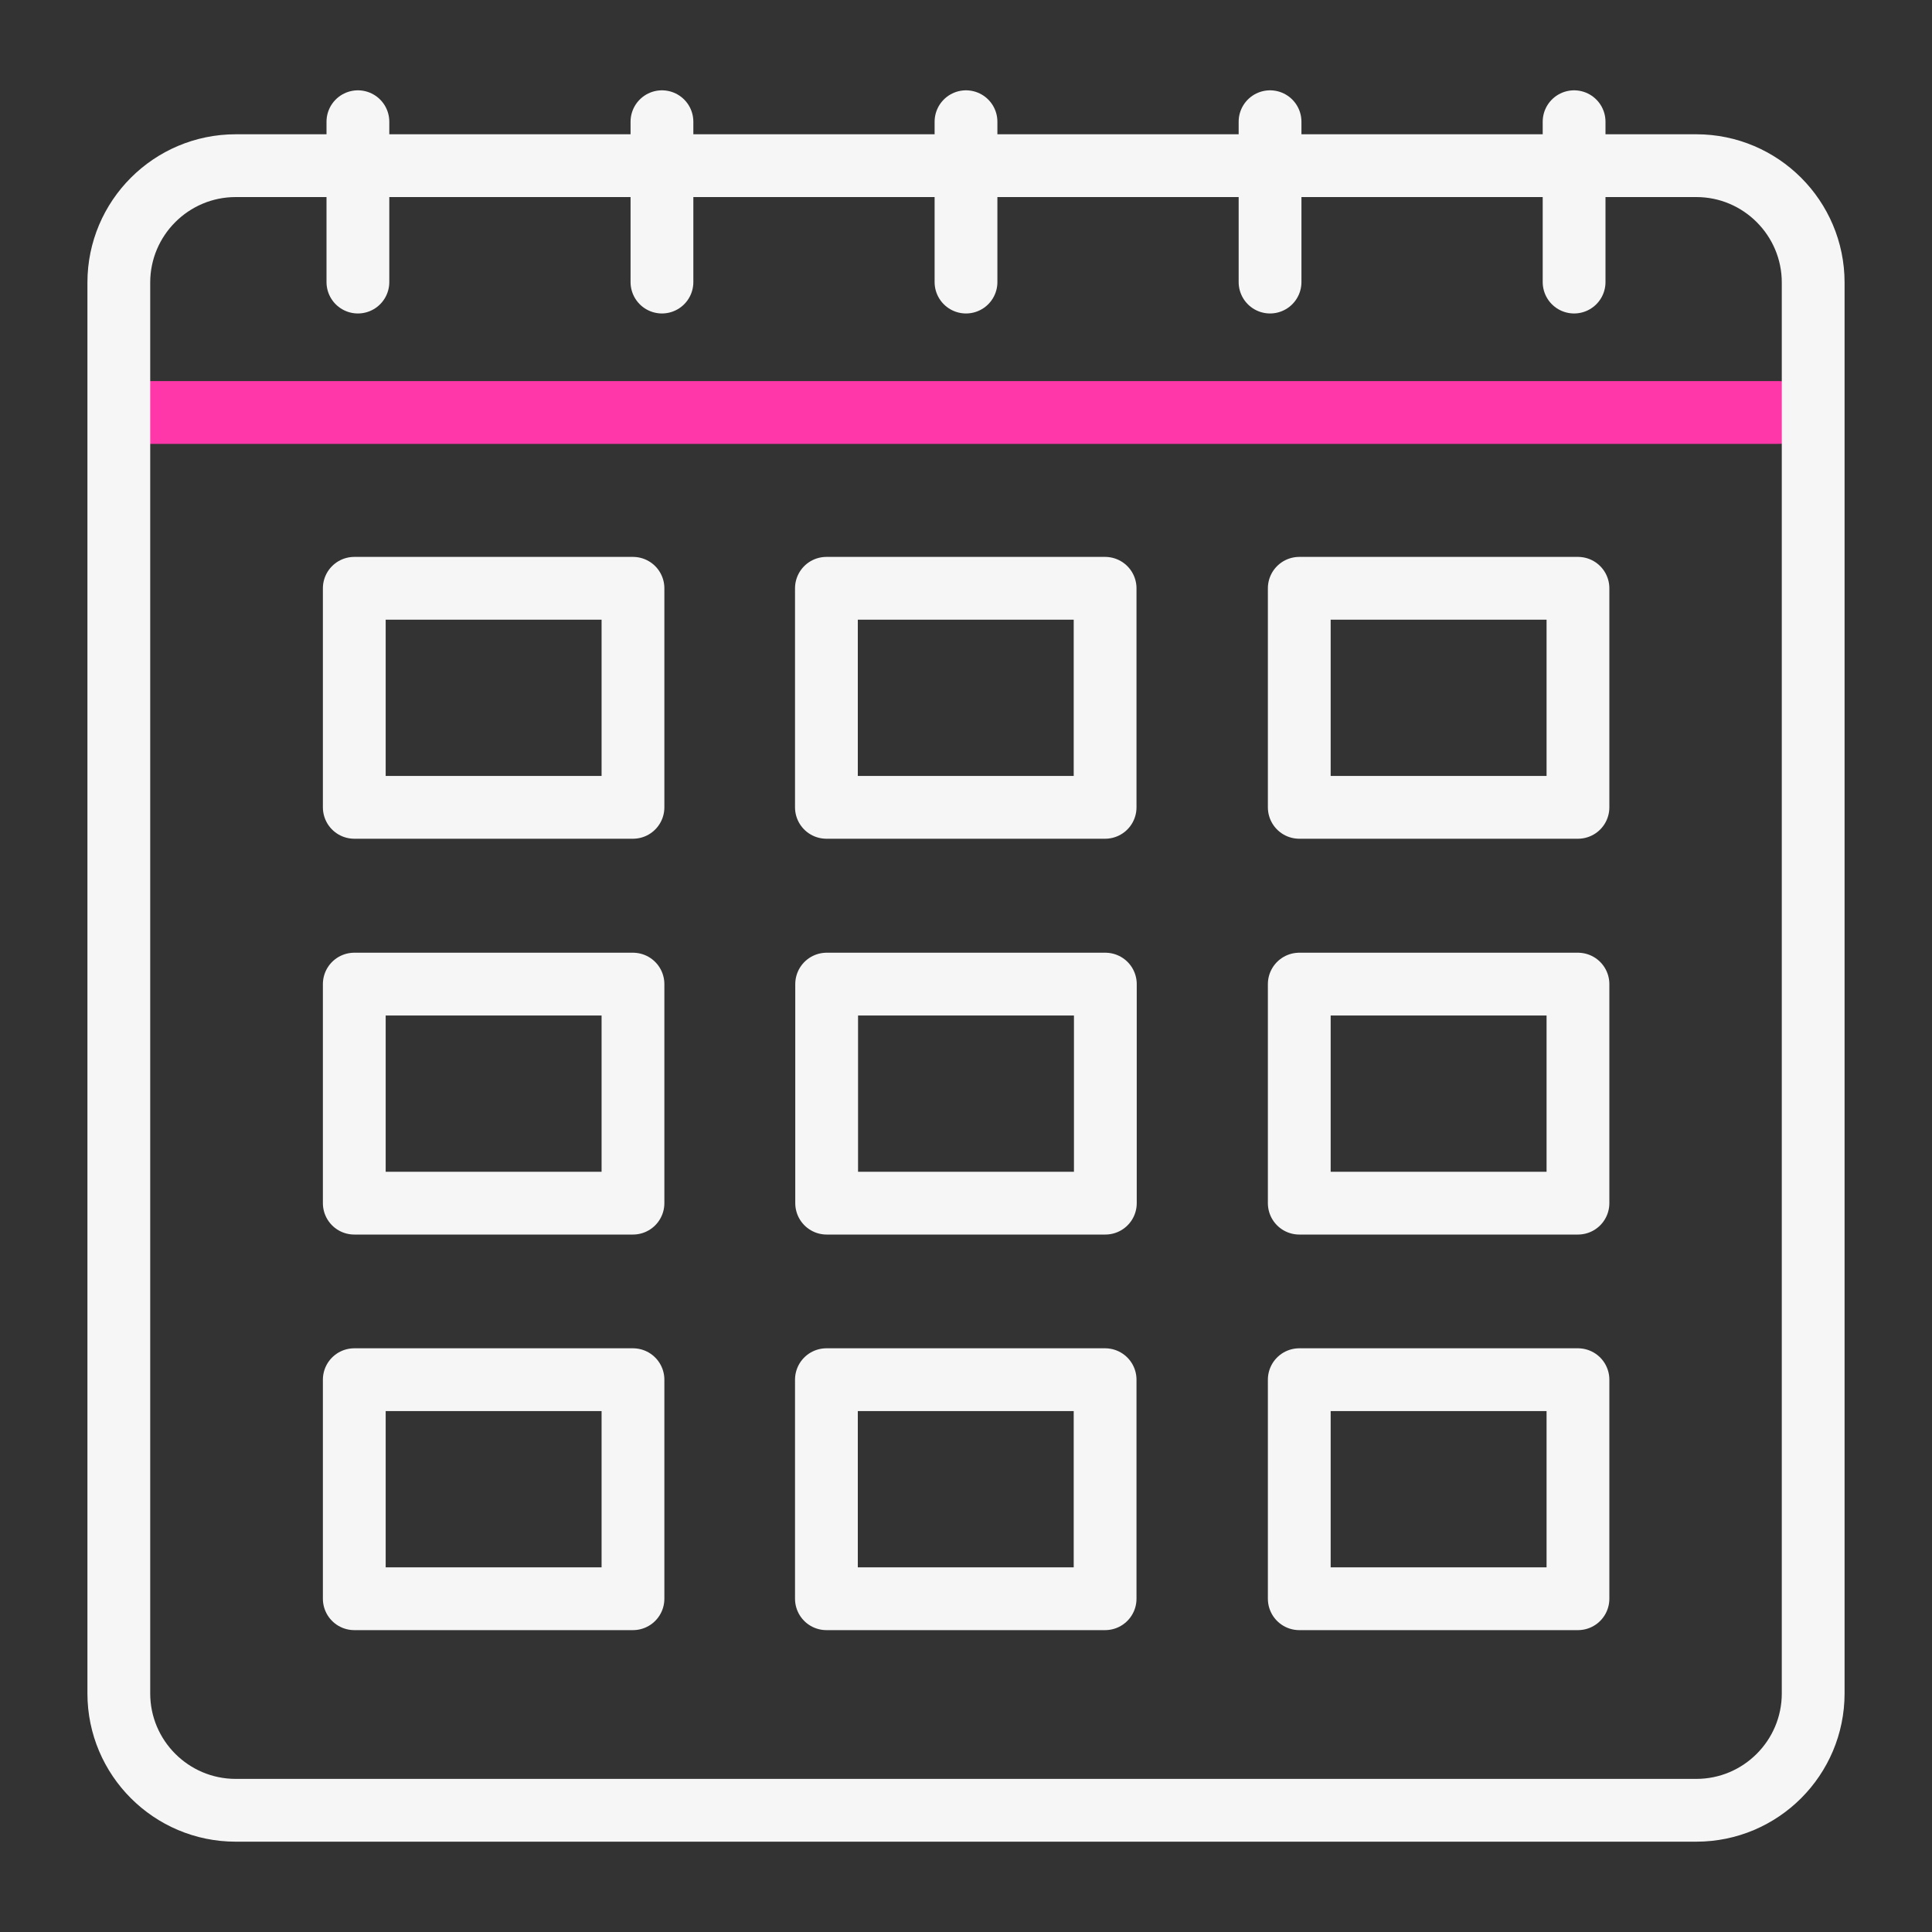 <?xml version="1.0" encoding="utf-8"?>
<svg xmlns="http://www.w3.org/2000/svg" height="80" id="bt10" viewBox="0 0 80 80" width="80">
  <rect x="0" y="0" width="80" height="80" fill="#333333" stroke="none"/>
  <defs>
    <style>
      .cls-1 {
        stroke: #f6f6f6;
      }

      .cls-1, .cls-2 {
        fill: none;
        stroke-linecap: round;
        stroke-linejoin: round;
        stroke-width: 2.6px;
      }

      .cls-2 {
        stroke: #ff37a8;
      }
    </style>
  </defs>
  <g id="calendar">
    <g>
      <line class="cls-2" x1="6.16" x2="73.65" y1="17.08" y2="17.08"/>
      <g>
        <path class="cls-1" d="M70.24,74.96H9.76c-2.67,0-4.84-2.17-4.84-4.84V11.7c0-2.67,2.17-4.84,4.84-4.84h60.48c2.67,0,4.84,2.17,4.84,4.84v58.42c0,2.67-2.17,4.84-4.84,4.84Z"/>
        <g>
          <line class="cls-1" x1="14.82" x2="14.82" y1="11.68" y2="5.04"/>
          <line class="cls-1" x1="27.41" x2="27.41" y1="11.68" y2="5.04"/>
          <line class="cls-1" x1="40" x2="40" y1="11.68" y2="5.04"/>
          <line class="cls-1" x1="52.59" x2="52.59" y1="11.68" y2="5.04"/>
          <line class="cls-1" x1="65.18" x2="65.18" y1="11.68" y2="5.04"/>
        </g>
        <g>
          <g>
            <rect class="cls-1" height="9.07" width="11.54" x="14.67" y="24.36"/>
            <rect class="cls-1" height="9.07" width="11.54" x="34.22" y="24.36"/>
            <rect class="cls-1" height="9.07" width="11.54" x="34.23" y="40.75"/>
            <rect class="cls-1" height="9.07" width="11.54" x="53.8" y="24.36"/>
            <rect class="cls-1" height="9.07" width="11.54" x="53.8" y="40.75"/>
          </g>
          <rect class="cls-1" height="9.07" width="11.54" x="14.67" y="40.75"/>
          <rect class="cls-1" height="9.07" width="11.54" x="14.67" y="57.13"/>
          <g>
            <rect class="cls-1" height="9.07" width="11.54" x="34.22" y="57.13"/>
            <rect class="cls-1" height="9.07" width="11.54" x="53.8" y="57.13"/>
          </g>
        </g>
      </g>
    </g>
  </g>
</svg>